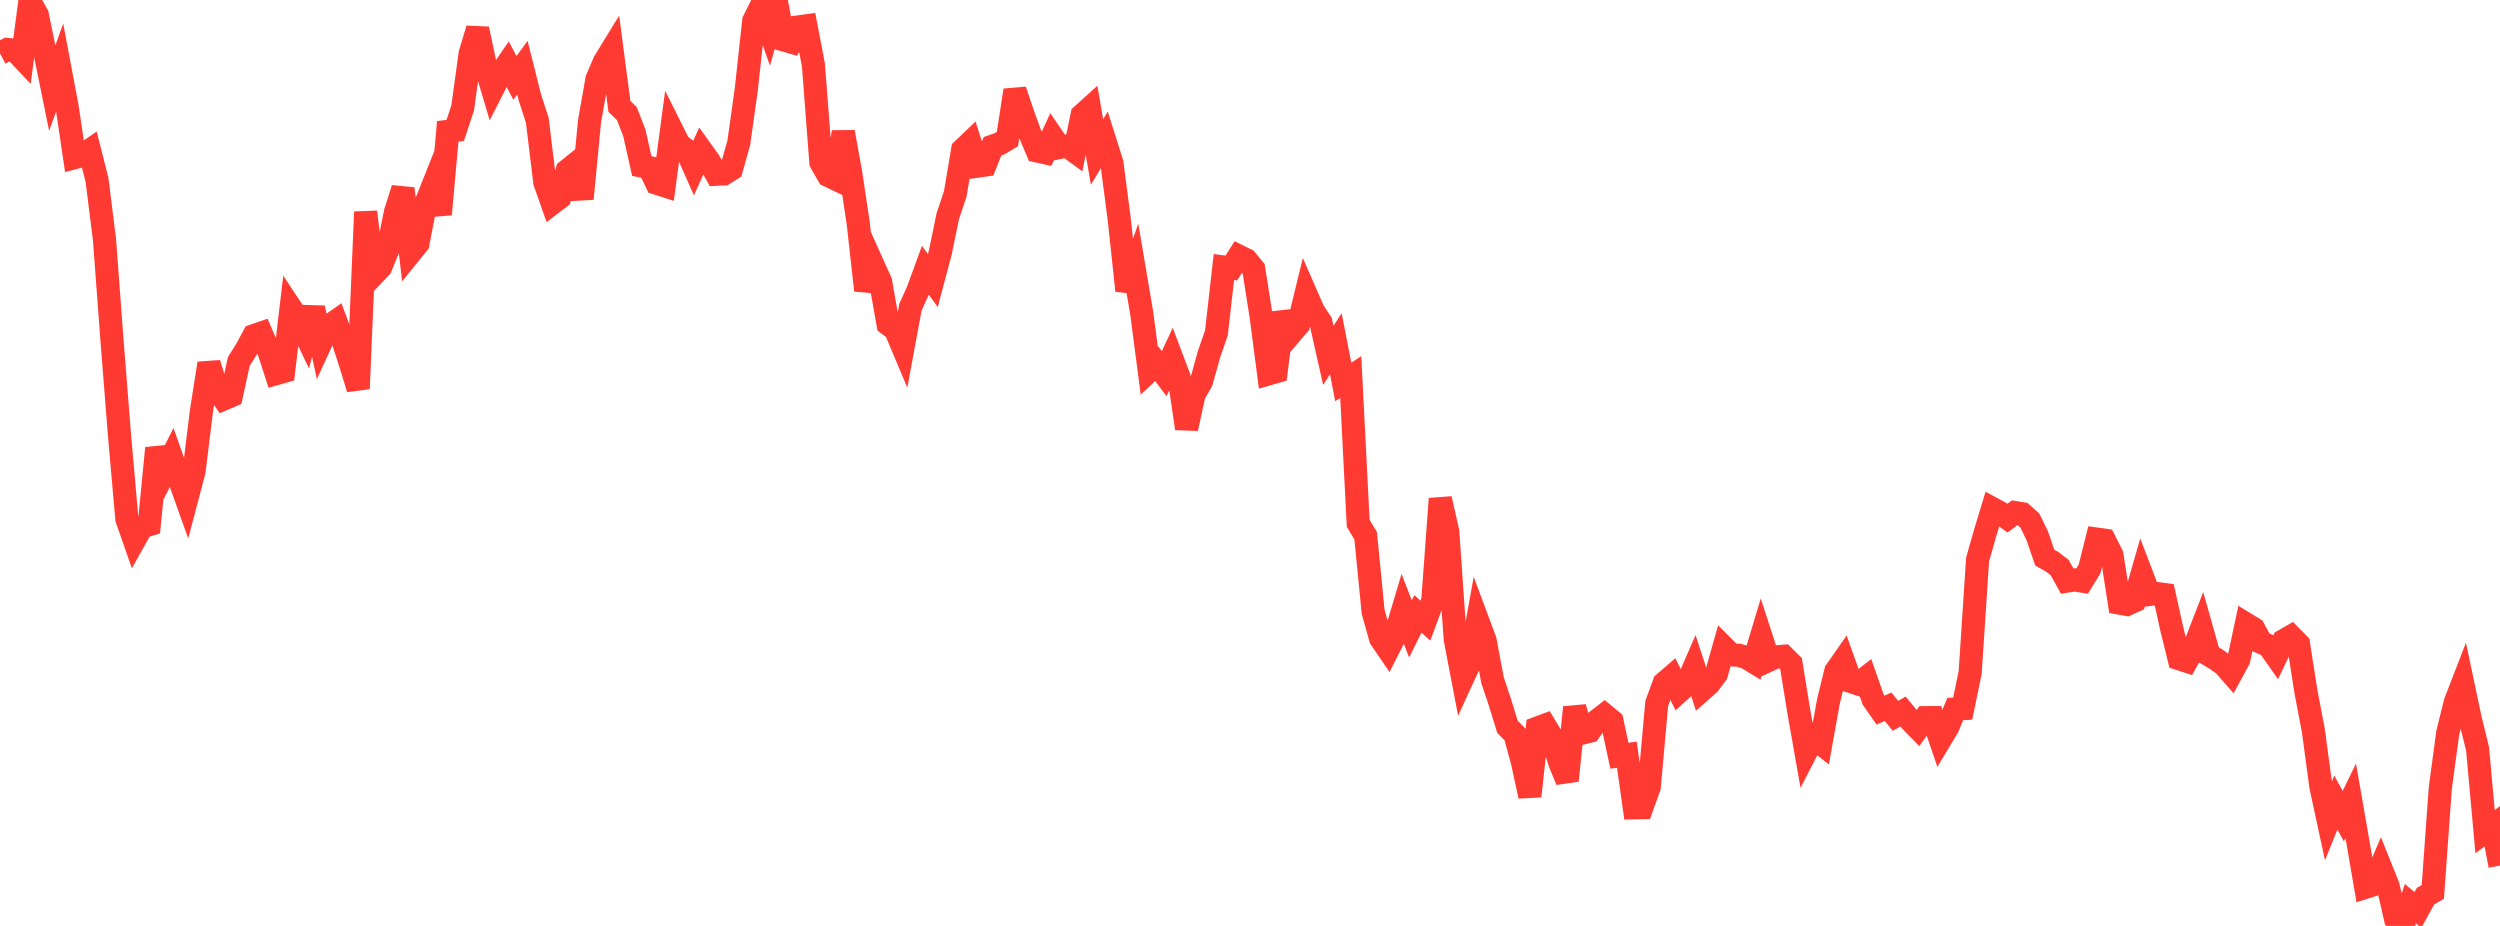 <?xml version="1.0" standalone="no"?>
<!DOCTYPE svg PUBLIC "-//W3C//DTD SVG 1.1//EN" "http://www.w3.org/Graphics/SVG/1.1/DTD/svg11.dtd">

<svg width="135" height="50" viewBox="0 0 135 50" preserveAspectRatio="none" 
  xmlns="http://www.w3.org/2000/svg"
  xmlns:xlink="http://www.w3.org/1999/xlink">


<polyline points="0.0, 2.884 0.403, 2.669 0.806, 2.714 1.209, 3.143 1.612, 0.089 2.015, 0.808 2.418, 2.779 2.821, 4.759 3.224, 3.641 3.627, 5.788 4.03, 8.509 4.433, 8.401 4.836, 8.125 5.239, 9.72 5.642, 12.929 6.045, 18.336 6.448, 23.44 6.851, 28.022 7.254, 29.174 7.657, 28.456 8.06, 28.332 8.463, 24.198 8.866, 25.507 9.269, 24.703 9.672, 25.839 10.075, 26.97 10.478, 25.442 10.881, 22.176 11.284, 19.623 11.687, 20.943 12.09, 21.538 12.493, 21.365 12.896, 19.517 13.299, 18.88 13.701, 18.13 14.104, 17.991 14.507, 18.927 14.91, 20.174 15.313, 20.059 15.716, 16.653 16.119, 17.262 16.522, 18.106 16.925, 16.626 17.328, 18.507 17.731, 17.632 18.134, 17.349 18.537, 18.431 18.94, 19.685 19.343, 20.992 19.746, 11.443 20.149, 14.854 20.552, 14.43 20.955, 13.45 21.358, 11.447 21.761, 10.184 22.164, 13.646 22.567, 13.148 22.97, 11.052 23.373, 10.042 23.776, 11.572 24.179, 7.094 24.582, 7.042 24.985, 5.827 25.388, 2.893 25.791, 1.562 26.194, 3.469 26.597, 4.821 27.0, 4.028 27.403, 3.443 27.806, 4.207 28.209, 3.653 28.612, 5.257 29.015, 6.498 29.418, 9.833 29.821, 10.976 30.224, 10.669 30.627, 9.211 31.03, 8.888 31.433, 10.73 31.836, 6.544 32.239, 4.264 32.642, 3.332 33.045, 2.674 33.448, 5.743 33.851, 6.136 34.254, 7.173 34.657, 8.967 35.06, 9.049 35.463, 9.895 35.866, 10.024 36.269, 6.999 36.672, 7.805 37.075, 8.109 37.478, 9.02 37.881, 8.129 38.284, 8.692 38.687, 9.409 39.09, 9.39 39.493, 9.137 39.896, 7.706 40.299, 4.83 40.701, 1.129 41.104, 0.322 41.507, 1.465 41.91, 0.0 42.313, 2.151 42.716, 2.268 43.119, 1.454 43.522, 1.398 43.925, 3.514 44.328, 8.77 44.731, 9.477 45.134, 9.671 45.537, 7.13 45.94, 9.36 46.343, 12.04 46.746, 15.679 47.149, 14.319 47.552, 15.212 47.955, 17.499 48.358, 17.808 48.761, 18.765 49.164, 16.588 49.567, 15.696 49.97, 14.593 50.373, 15.149 50.776, 13.635 51.179, 11.678 51.582, 10.481 51.985, 8.087 52.388, 7.703 52.791, 8.969 53.194, 8.912 53.597, 7.895 54.0, 7.752 54.403, 7.508 54.806, 4.875 55.209, 6.086 55.612, 7.202 56.015, 8.155 56.418, 8.243 56.821, 7.373 57.224, 7.963 57.627, 7.882 58.03, 8.175 58.433, 6.219 58.836, 5.855 59.239, 8.209 59.642, 7.536 60.045, 8.813 60.448, 11.915 60.851, 15.693 61.254, 14.555 61.657, 16.936 62.06, 20.019 62.463, 19.64 62.866, 20.181 63.269, 19.312 63.672, 20.38 64.075, 23.139 64.478, 21.297 64.881, 20.59 65.284, 19.141 65.687, 17.975 66.09, 14.42 66.493, 14.472 66.896, 13.834 67.299, 14.033 67.701, 14.527 68.104, 17.095 68.507, 20.186 68.91, 20.069 69.313, 16.883 69.716, 18.001 70.119, 17.529 70.522, 15.877 70.925, 16.798 71.328, 17.403 71.731, 19.19 72.134, 18.561 72.537, 20.627 72.94, 20.358 73.343, 28.26 73.746, 28.93 74.149, 33.034 74.552, 34.476 74.955, 35.067 75.358, 34.271 75.761, 32.92 76.164, 33.96 76.567, 33.151 76.97, 33.513 77.373, 32.428 77.776, 26.932 78.179, 28.717 78.582, 34.51 78.985, 36.618 79.388, 35.742 79.791, 33.503 80.194, 34.583 80.597, 36.728 81.0, 37.935 81.403, 39.246 81.806, 39.658 82.209, 41.134 82.612, 42.994 83.015, 39.317 83.418, 39.168 83.821, 39.836 84.224, 41.17 84.627, 42.15 85.03, 38.199 85.433, 39.589 85.836, 39.487 86.239, 38.913 86.642, 38.604 87.045, 38.935 87.448, 40.81 87.851, 40.752 88.254, 43.62 88.657, 43.612 89.06, 42.495 89.463, 37.987 89.866, 36.888 90.269, 36.541 90.672, 37.343 91.075, 36.978 91.478, 36.051 91.881, 37.284 92.284, 36.928 92.687, 36.387 93.09, 34.959 93.493, 35.36 93.896, 35.383 94.299, 35.505 94.701, 35.749 95.104, 34.412 95.507, 35.658 95.91, 35.47 96.313, 35.437 96.716, 35.838 97.119, 38.32 97.522, 40.61 97.925, 39.83 98.328, 40.147 98.731, 37.896 99.134, 36.244 99.537, 35.668 99.94, 36.799 100.343, 36.932 100.746, 36.617 101.149, 37.769 101.552, 38.346 101.955, 38.163 102.358, 38.658 102.761, 38.421 103.164, 38.905 103.567, 39.319 103.97, 38.755 104.373, 38.751 104.776, 39.937 105.179, 39.268 105.582, 38.289 105.985, 38.267 106.388, 36.321 106.791, 30.208 107.194, 28.793 107.597, 27.466 108.0, 27.683 108.403, 27.98 108.806, 27.679 109.209, 27.747 109.612, 28.109 110.015, 28.938 110.418, 30.113 110.821, 30.339 111.224, 30.65 111.627, 31.378 112.03, 31.316 112.433, 31.38 112.836, 30.723 113.239, 29.114 113.642, 29.171 114.045, 29.972 114.448, 32.567 114.851, 32.639 115.254, 32.456 115.657, 31.048 116.06, 32.102 116.463, 32.052 116.866, 32.105 117.269, 33.93 117.672, 35.571 118.075, 35.702 118.478, 34.978 118.881, 33.939 119.284, 35.364 119.687, 35.608 120.09, 35.896 120.493, 36.354 120.896, 35.611 121.299, 33.706 121.701, 33.952 122.104, 34.691 122.507, 34.871 122.91, 35.442 123.313, 34.596 123.716, 34.366 124.119, 34.776 124.522, 37.357 124.925, 39.473 125.328, 42.471 125.731, 44.337 126.134, 43.335 126.537, 44.072 126.94, 43.244 127.343, 45.56 127.746, 47.909 128.149, 47.781 128.552, 46.84 128.955, 47.843 129.358, 49.61 129.761, 50.0 130.164, 48.802 130.567, 49.14 130.97, 48.401 131.373, 48.161 131.776, 42.558 132.179, 39.571 132.582, 37.936 132.985, 36.894 133.388, 38.805 133.791, 40.448 134.194, 44.908 134.597, 44.608 135.0, 46.739" fill="none" stroke="#ff3a33" stroke-width="1.25"/>

</svg>
